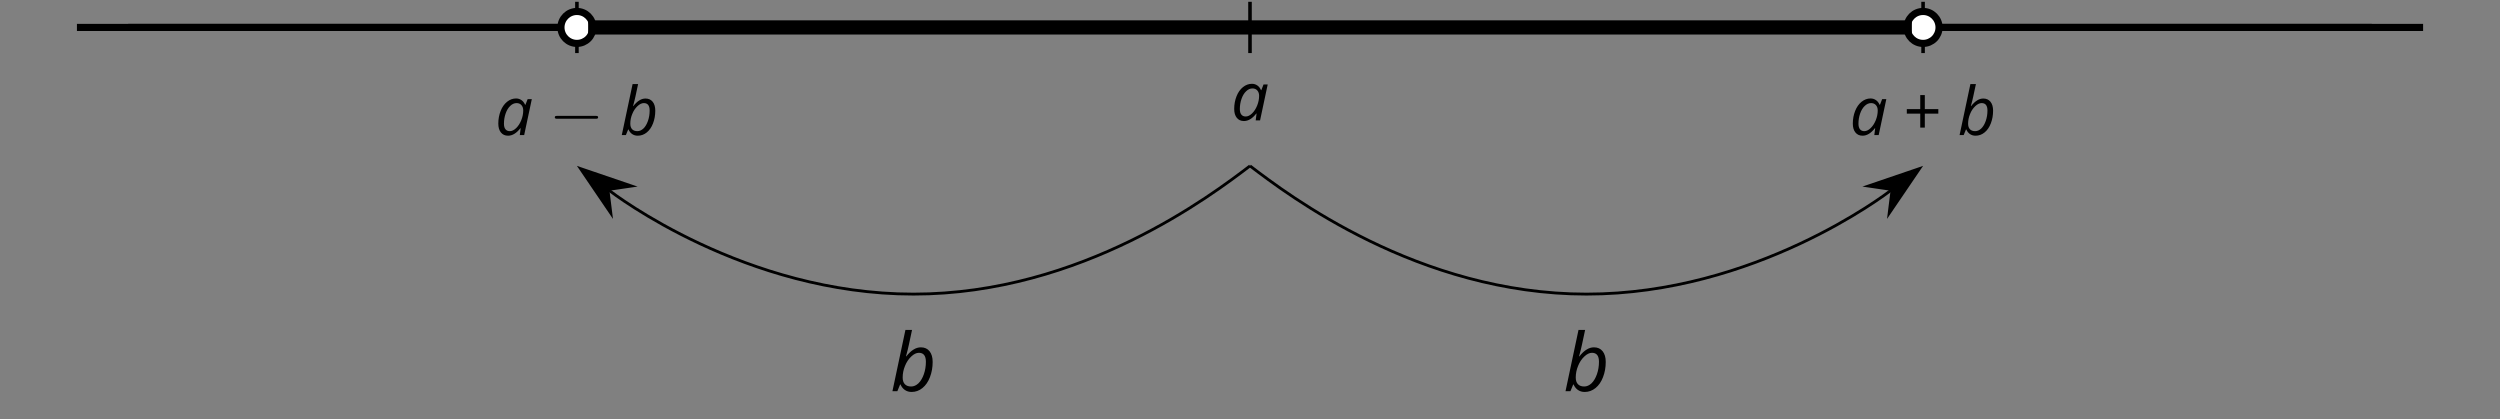<?xml version='1.0' encoding='UTF-8'?>
<!-- This file was generated by dvisvgm 2.1.3 -->
<svg height='58.836pt' version='1.1' viewBox='-72 -72 351 58.836' width='351pt' xmlns='http://www.w3.org/2000/svg' xmlns:xlink='http://www.w3.org/1999/xlink'>
<rect x="-72" y="-72" width="351" height="58.836" fill="#808080" stroke="none"/>
<defs>
<use id='g9-65' transform='scale(0.833)' xlink:href='#g4-65'/>
<use id='g9-66' transform='scale(0.833)' xlink:href='#g4-66'/>
<path d='M3.53 -6.166C2.983 -6.166 2.475 -5.978 2.017 -5.608S1.193 -4.724 0.934 -4.066S0.541 -2.702 0.541 -1.934C0.541 -1.298 0.685 -0.801 0.978 -0.436S1.669 0.11 2.182 0.11C2.912 0.11 3.608 -0.309 4.265 -1.155H4.309L4.166 0H4.901L6.188 -6.055H5.486L5.116 -5.105H5.055C4.906 -5.448 4.702 -5.713 4.436 -5.89C4.171 -6.077 3.867 -6.166 3.53 -6.166ZM2.481 -0.657C2.166 -0.657 1.923 -0.762 1.751 -0.972C1.58 -1.177 1.492 -1.492 1.492 -1.912C1.492 -2.514 1.586 -3.083 1.773 -3.624S2.221 -4.597 2.553 -4.912C2.878 -5.227 3.238 -5.387 3.619 -5.387C3.956 -5.387 4.227 -5.276 4.431 -5.05S4.74 -4.525 4.74 -4.144C4.74 -3.597 4.63 -3.05 4.409 -2.497C4.188 -1.956 3.901 -1.508 3.547 -1.171C3.193 -0.829 2.84 -0.657 2.481 -0.657Z' id='g4-65'/>
<path d='M3.011 0.11C3.58 0.11 4.088 -0.072 4.541 -0.442C4.989 -0.807 5.343 -1.315 5.591 -1.967C5.845 -2.624 5.972 -3.337 5.972 -4.105C5.972 -4.74 5.829 -5.243 5.536 -5.608S4.84 -6.155 4.32 -6.155C3.967 -6.155 3.624 -6.055 3.293 -5.845C2.956 -5.646 2.619 -5.326 2.276 -4.89H2.227C2.403 -5.525 2.541 -6.077 2.641 -6.553C2.746 -7.022 2.89 -7.707 3.077 -8.597H2.149L0.326 0H1.017L1.403 -0.939H1.459C1.597 -0.613 1.801 -0.359 2.066 -0.171C2.343 0.017 2.652 0.11 3.011 0.11ZM4.039 -5.387C4.696 -5.387 5.022 -4.967 5.022 -4.133C5.022 -3.514 4.928 -2.928 4.735 -2.376C4.541 -1.829 4.287 -1.403 3.978 -1.105C3.657 -0.807 3.32 -0.657 2.956 -0.657C2.569 -0.657 2.276 -0.762 2.066 -0.983C1.867 -1.193 1.762 -1.508 1.762 -1.912C1.762 -2.47 1.867 -3.011 2.088 -3.541C2.298 -4.072 2.591 -4.514 2.961 -4.862C3.326 -5.21 3.685 -5.387 4.039 -5.387Z' id='g4-66'/>
<path d='M3.006 -3.642V-5.612H2.366V-3.642H0.479V-3.006H2.366V-1.045H3.006V-3.006H4.903V-3.642H3.006Z' id='g14-11'/>
<path d='M6.565 -2.291C6.735 -2.291 6.914 -2.291 6.914 -2.491S6.735 -2.69 6.565 -2.69H1.176C1.006 -2.69 0.827 -2.69 0.827 -2.491S1.006 -2.291 1.176 -2.291H6.565Z' id='g15-0'/>
</defs>
<g id='page1'>
<path d='M-61.199 -68.148H268.203' fill='none' stroke='#000000' stroke-linejoin='bevel' stroke-miterlimit='10.037' stroke-width='1'/>
<path d='M9 -64.547V-71.75M103.5 -64.547V-71.75M198 -64.547V-71.75' fill='none' stroke='#000000' stroke-linejoin='bevel' stroke-miterlimit='10.037' stroke-width='0.5'/>
<path d='M-54 -68.148H261' fill='none' stroke='#000000' stroke-linejoin='bevel' stroke-miterlimit='10.037' stroke-width='1'/>
<g transform='matrix(1 0 0 1 51.014 70.097)'>
<use x='-53.502' xlink:href='#g9-65' y='-123.136'/>
<use x='-45.95' xlink:href='#g15-0' y='-123.136'/>
<use x='-35.987' xlink:href='#g9-66' y='-123.136'/>
</g>
<g transform='matrix(1 0 0 1 154.333 68.039)'>
<use x='-53.502' xlink:href='#g9-65' y='-123.136'/>
</g>
<g transform='matrix(1 0 0 1 241.187 70.097)'>
<use x='-53.502' xlink:href='#g9-65' y='-123.136'/>
<use x='-45.95' xlink:href='#g14-11' y='-123.136'/>
<use x='-38.332' xlink:href='#g9-66' y='-123.136'/>
</g>
<path d='M11.242 -68.148C11.242 -69.387 10.238 -70.391 9 -70.391C7.762 -70.391 6.758 -69.387 6.758 -68.148C6.758 -66.91 7.762 -65.906 9 -65.906C10.238 -65.906 11.242 -66.91 11.242 -68.148Z' fill='#ffffff'/>
<path d='M11.242 -68.148C11.242 -69.387 10.238 -70.391 9 -70.391C7.762 -70.391 6.758 -69.387 6.758 -68.148C6.758 -66.91 7.762 -65.906 9 -65.906C10.238 -65.906 11.242 -66.91 11.242 -68.148Z' fill='none' stroke='#000000' stroke-linejoin='bevel' stroke-miterlimit='10.037' stroke-width='1'/>
<path d='M200.242 -68.148C200.242 -69.387 199.238 -70.391 198 -70.391S195.758 -69.387 195.758 -68.148C195.758 -66.91 196.762 -65.906 198 -65.906S200.242 -66.91 200.242 -68.148Z' fill='#ffffff'/>
<path d='M200.242 -68.148C200.242 -69.387 199.238 -70.391 198 -70.391S195.758 -69.387 195.758 -68.148C195.758 -66.91 196.762 -65.906 198 -65.906S200.242 -66.91 200.242 -68.148Z' fill='none' stroke='#000000' stroke-linejoin='bevel' stroke-miterlimit='10.037' stroke-width='1'/>
<path d='M10.574 -68.148H196.426' fill='none' stroke='#000000' stroke-linejoin='bevel' stroke-miterlimit='10.037' stroke-width='2'/>
<path d='M103.5 -48.707C108.816 -44.66 127.125 -30.707 150.75 -30.707S192.684 -44.66 193.57 -45.336' fill='none' stroke='#000000' stroke-linejoin='bevel' stroke-miterlimit='10.037' stroke-width='0.4'/>
<path d='M197.5 -48.328L190.329 -45.883L193.653 -45.395L193.239 -42.062Z'/>
<path d='M197.5 -48.328L190.329 -45.883L193.653 -45.395L193.239 -42.062Z' fill='none' stroke='#000000' stroke-miterlimit='10.037' stroke-width='0.4'/>
<g transform='matrix(1 0 0 1 200.975 106.057)'>
<use x='-53.502' xlink:href='#g4-66' y='-123.136'/>
</g>
<path d='M13.43 -45.336C14.316 -44.66 32.625 -30.707 56.25 -30.707S98.184 -44.66 103.5 -48.707' fill='none' stroke='#000000' stroke-linejoin='bevel' stroke-miterlimit='10.037' stroke-width='0.4'/>
<path d='M9.5 -48.328L13.762 -42.062L13.348 -45.395L16.672 -45.883Z'/>
<path d='M9.5 -48.328L13.762 -42.062L13.348 -45.395L16.672 -45.883Z' fill='none' stroke='#000000' stroke-miterlimit='10.037' stroke-width='0.4'/>
<g transform='matrix(1 0 0 1 106.475 106.057)'>
<use x='-53.502' xlink:href='#g4-66' y='-123.136'/>
</g>
</g>
</svg>